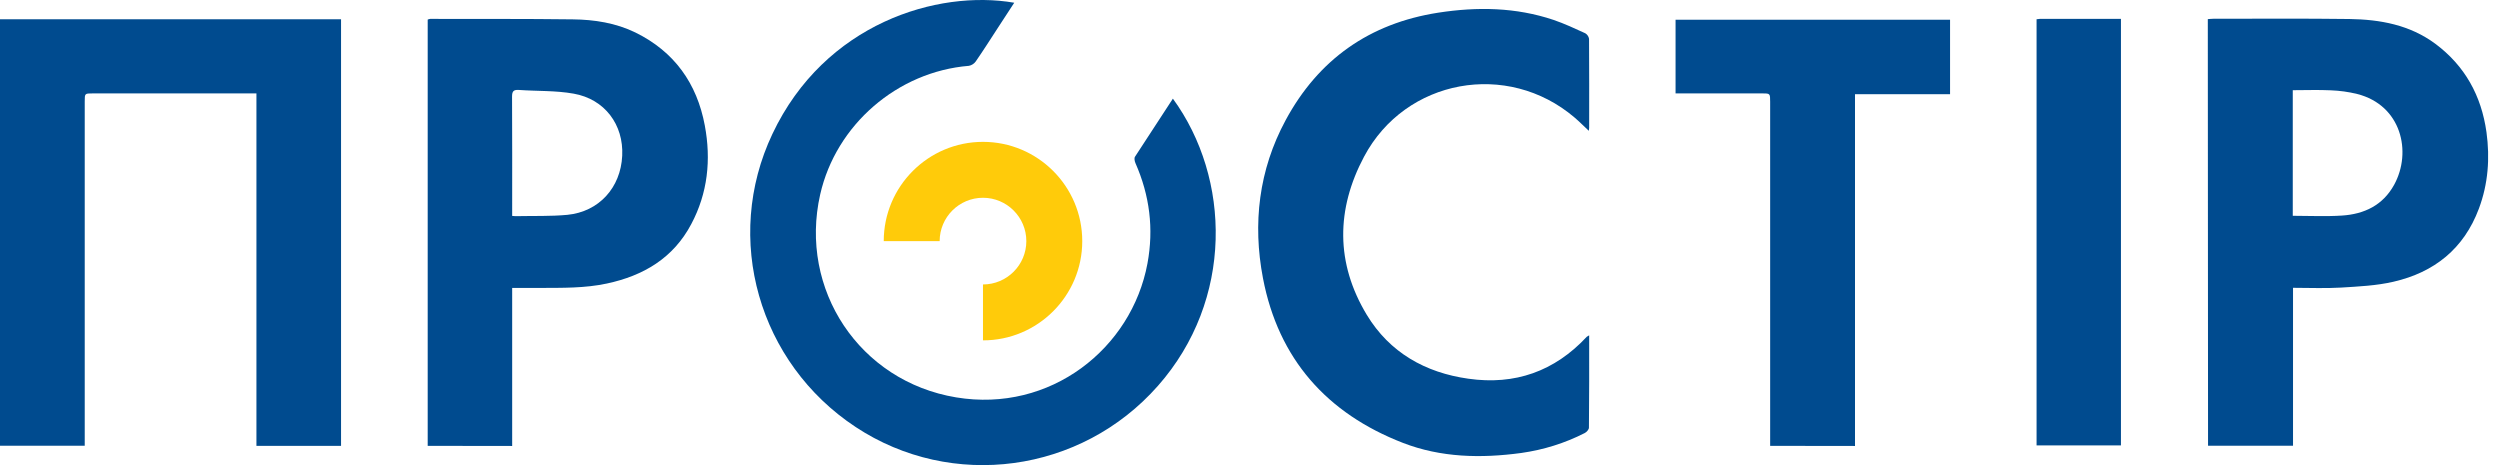 <?xml version="1.0" encoding="UTF-8"?>
<svg xmlns="http://www.w3.org/2000/svg" width="129" height="24" viewBox="0 0 129 24" fill="none">
  <path d="M17.598 23.008H13.232V4.82H4.789C4.372 4.82 4.372 4.82 4.372 5.231V23.001H0V0.994H17.598V23.008Z" fill="#004B8F"></path>
  <path d="M113.923 0.987C114.027 0.981 114.119 0.968 114.211 0.968C116.554 0.968 118.89 0.95 121.232 0.981C122.814 1.005 124.341 1.281 125.659 2.256C127.192 3.397 128.039 4.942 128.302 6.818C128.486 8.167 128.388 9.492 127.91 10.767C127.137 12.834 125.61 14.054 123.501 14.538C122.624 14.741 121.704 14.783 120.803 14.839C119.987 14.888 119.172 14.851 118.32 14.851V23H113.935L113.923 0.987ZM118.307 11.135C119.172 11.135 120.012 11.178 120.846 11.123C121.993 11.049 122.955 10.595 123.538 9.535C124.47 7.83 123.906 5.426 121.631 4.85C121.183 4.739 120.729 4.678 120.269 4.66C119.62 4.629 118.97 4.654 118.307 4.654V11.135Z" fill="#004B8F"></path>
  <path d="M22.069 23.006V1.011C22.111 0.993 22.154 0.981 22.197 0.975C24.65 0.981 27.103 0.968 29.555 0.999C30.672 1.011 31.775 1.183 32.793 1.68C34.798 2.667 35.963 4.304 36.368 6.475C36.699 8.241 36.521 9.964 35.669 11.564C34.743 13.318 33.204 14.226 31.315 14.63C30.175 14.875 29.022 14.851 27.869 14.857H26.428V23.012L22.069 23.006ZM26.428 11.141C26.539 11.147 26.606 11.16 26.674 11.153C27.538 11.135 28.409 11.166 29.273 11.086C30.904 10.927 32.027 9.688 32.106 8.038C32.186 6.438 31.205 5.114 29.599 4.832C28.673 4.666 27.71 4.709 26.772 4.641C26.508 4.623 26.422 4.703 26.422 4.979C26.434 6.941 26.428 8.897 26.428 10.859V11.141Z" fill="#004B8F"></path>
  <path d="M60.521 5.09C63.514 9.192 63.667 15.471 59.749 19.91C55.775 24.417 49.116 25.312 44.149 22.032C39.146 18.727 37.3 12.307 39.857 6.911C42.555 1.202 48.38 -0.545 52.335 0.141L51.495 1.429C51.115 2.011 50.747 2.594 50.349 3.17C50.263 3.287 50.134 3.373 49.993 3.397C46.308 3.698 43.138 6.439 42.322 10.032C41.212 14.937 44.346 19.677 49.337 20.505C54.206 21.314 58.394 17.979 59.209 13.595C59.54 11.804 59.325 10.087 58.59 8.419C58.547 8.321 58.516 8.162 58.565 8.088C59.209 7.095 59.859 6.108 60.521 5.09Z" fill="#004B8F"></path>
  <path d="M82.001 17.303C82.001 18.922 82.007 20.498 81.989 22.068C81.989 22.16 81.872 22.295 81.774 22.344C80.744 22.871 79.634 23.214 78.494 23.374C76.421 23.656 74.355 23.613 72.392 22.853C68.468 21.332 65.966 18.524 65.169 14.354C64.63 11.533 64.955 8.768 66.334 6.211C68.027 3.065 70.669 1.207 74.207 0.655C76.219 0.343 78.218 0.373 80.168 1.029C80.726 1.22 81.265 1.471 81.799 1.716C81.903 1.777 81.977 1.888 81.995 2.004C82.007 3.537 82.001 5.07 82.001 6.603C82.001 6.64 81.995 6.677 81.983 6.75C81.719 6.505 81.492 6.272 81.247 6.064C77.788 3.114 72.521 4.065 70.387 8.081C68.94 10.797 68.916 13.581 70.528 16.249C71.706 18.192 73.545 19.229 75.765 19.541C78.169 19.885 80.217 19.161 81.878 17.377C81.915 17.352 81.958 17.328 82.001 17.303Z" fill="#004B8F"></path>
  <path d="M91.34 23.006V5.255C91.34 4.819 91.34 4.819 90.917 4.819H86.459V1.018H100.623V4.862H95.718V23.012L91.34 23.006Z" fill="#004B8F"></path>
  <path d="M105.087 0.993C105.142 0.987 105.197 0.981 105.253 0.975C106.638 0.975 108.03 0.975 109.441 0.975V22.982H105.087V0.993Z" fill="#004B8F"></path>
  <path fill-rule="evenodd" clip-rule="evenodd" d="M50.722 10.205C49.489 10.205 48.486 11.209 48.486 12.442H45.601C45.601 9.616 47.896 7.32 50.722 7.32C53.549 7.32 55.844 9.616 55.844 12.442C55.844 15.268 53.549 17.563 50.722 17.563V14.678C51.955 14.678 52.959 13.675 52.959 12.442C52.959 11.209 51.955 10.205 50.722 10.205Z" fill="#FFCB0A"></path>
</svg>
